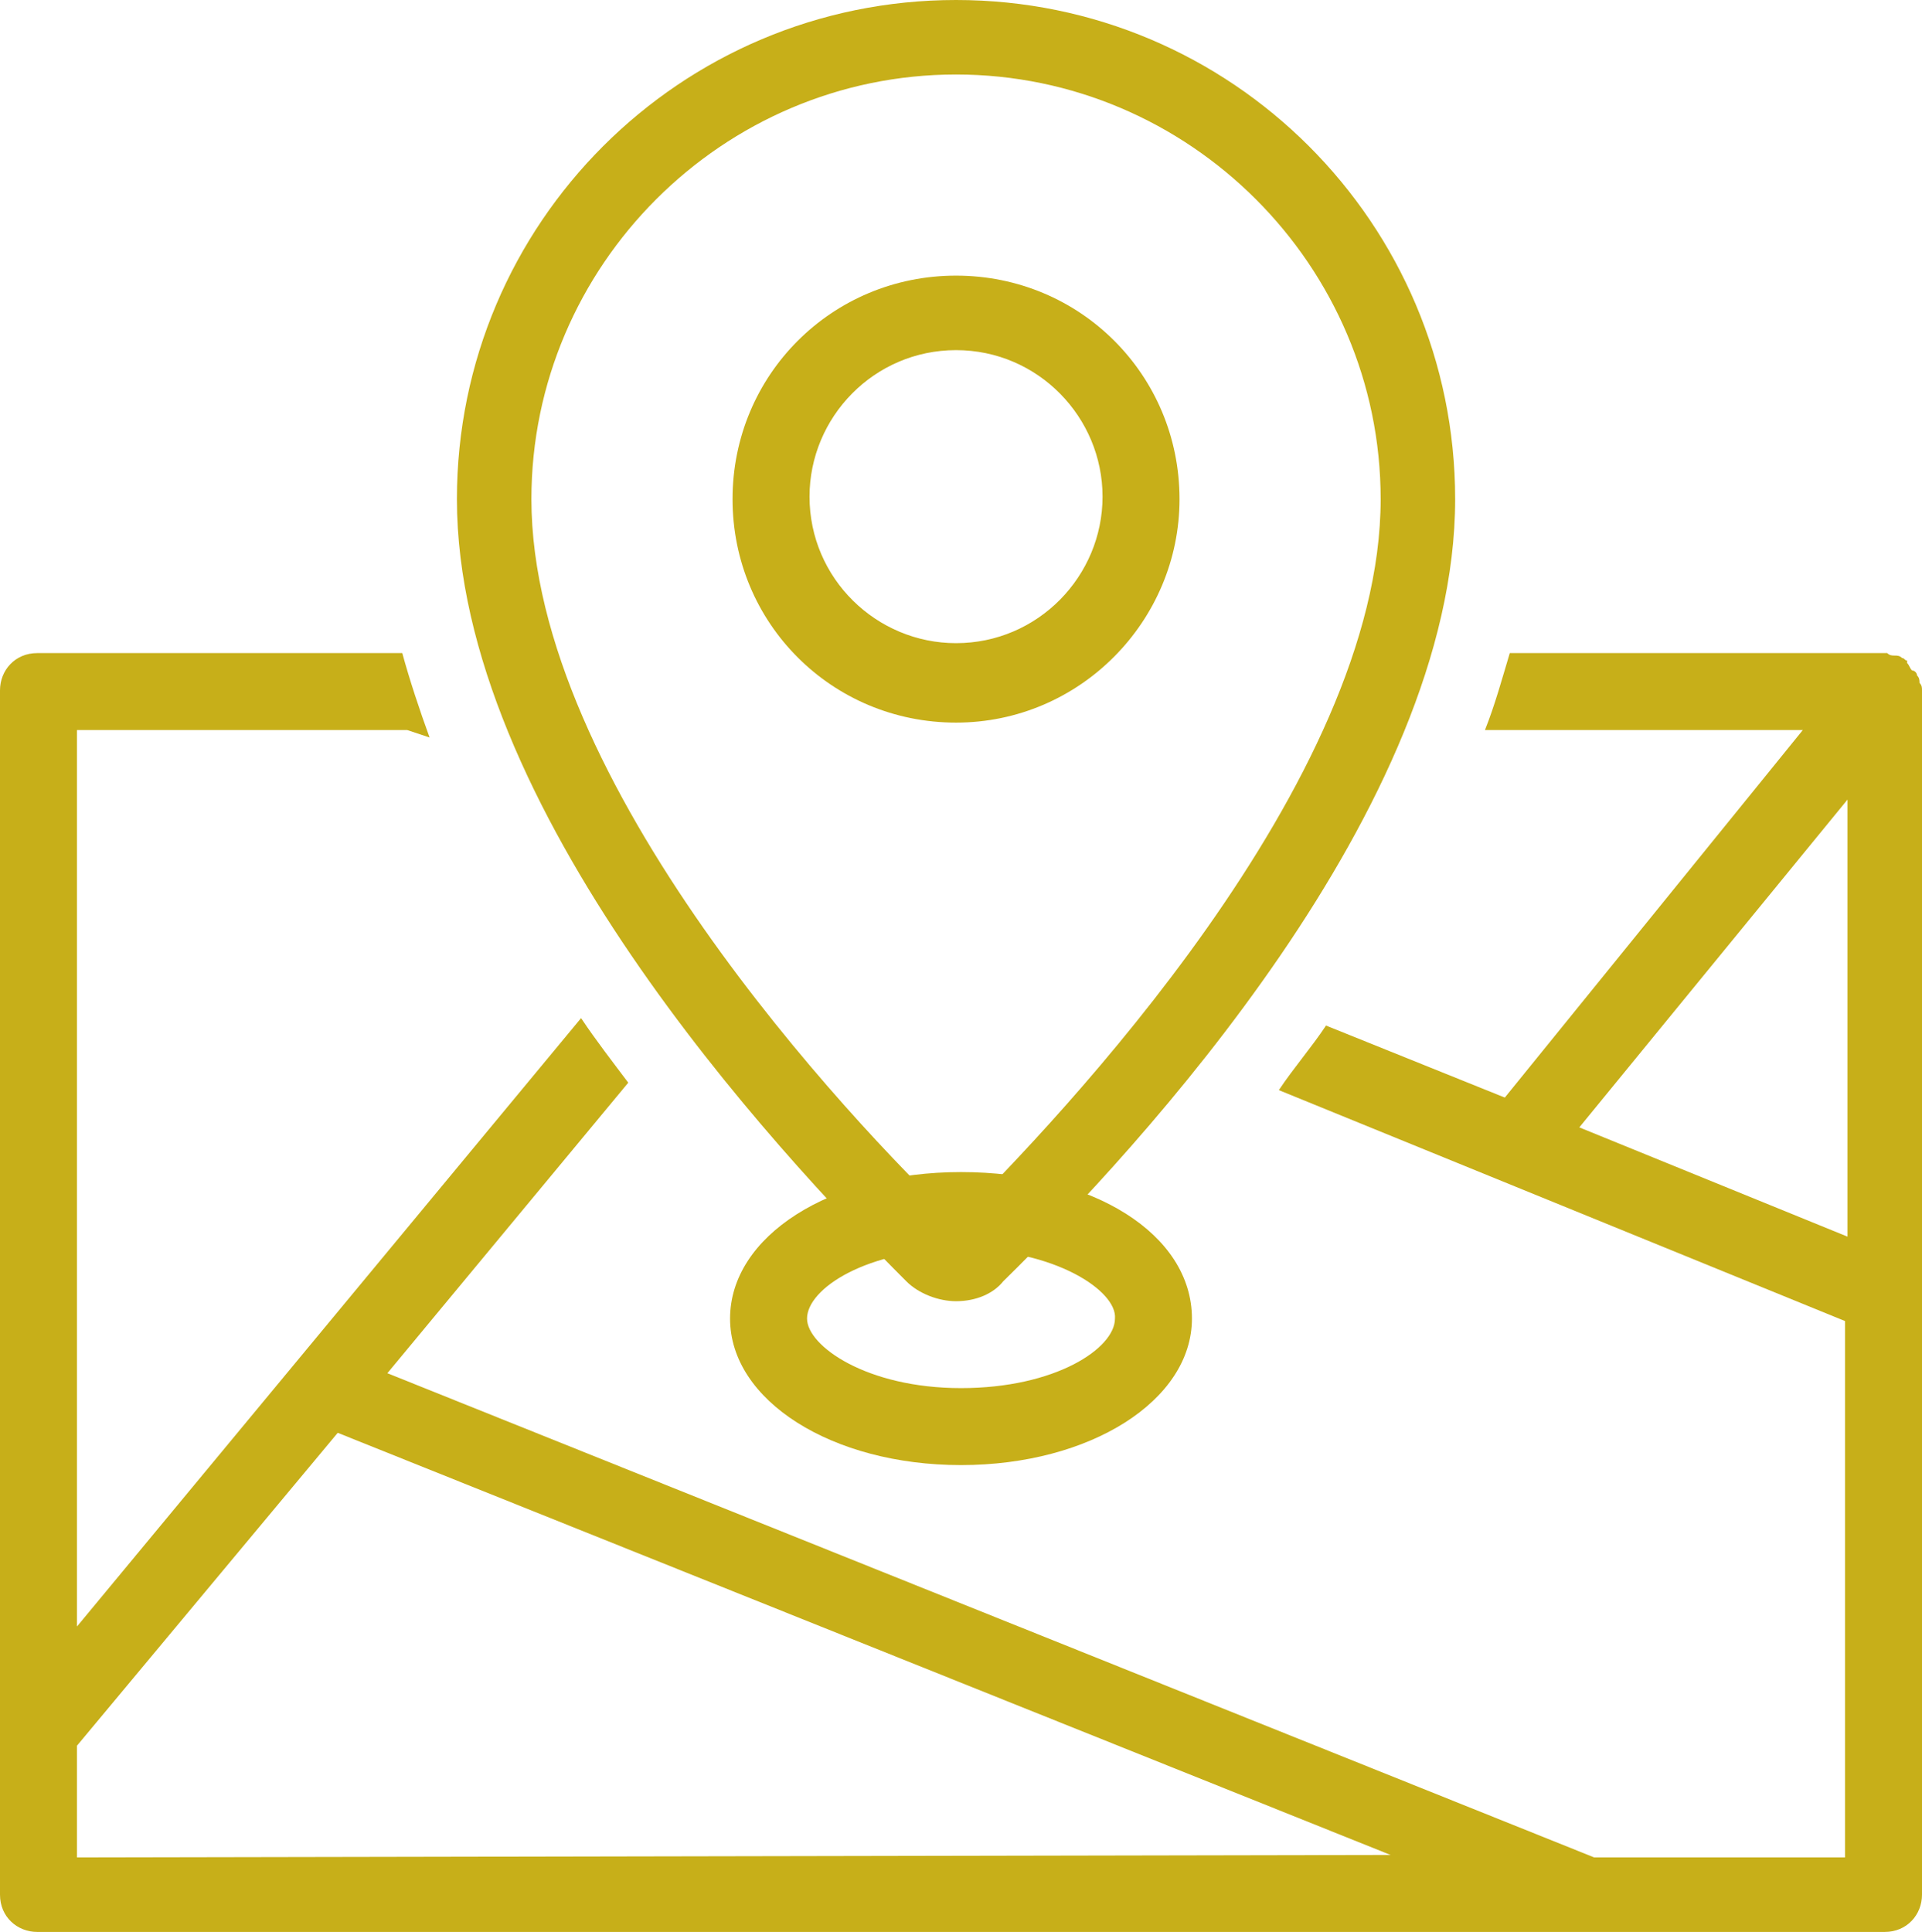 <?xml version="1.0" encoding="utf-8"?>
<!-- Generator: Adobe Illustrator 24.3.0, SVG Export Plug-In . SVG Version: 6.00 Build 0)  -->
<svg version="1.1" id="Ebene_1" xmlns="http://www.w3.org/2000/svg" xmlns:xlink="http://www.w3.org/1999/xlink" x="0px" y="0px"
	 viewBox="0 0 77.4 77.8" style="enable-background:new 0 0 77.4 77.8;" xml:space="preserve">
<style type="text/css">
	.st0{fill:#C7AF19;}
</style>
<path class="st0" d="M38.7,59c-5.2,0-9.3-2.6-9.3-5.9s4-5.9,9.3-5.9c5.3,0,9.3,2.5,9.3,5.9C48,56.4,43.9,59,38.7,59z M38.7,50.3
	c-3.8,0-6.2,1.6-6.2,2.8c0,1.1,2.4,2.8,6.2,2.8c3.8,0,6.2-1.6,6.2-2.8C45,52,42.5,50.3,38.7,50.3z"/>
<path class="st0" d="M77.4,27.8c0-0.1,0-0.2-0.1-0.3c0-0.1,0-0.2-0.1-0.3c0-0.1-0.1-0.2-0.2-0.2c-0.1-0.1-0.1-0.2-0.2-0.3
	c0,0,0,0,0-0.1c-0.1,0-0.1-0.1-0.2-0.1c-0.1-0.1-0.2-0.1-0.3-0.1c-0.1,0-0.2,0-0.3-0.1c-0.1,0-0.1,0-0.2,0h-15c-0.3,1-0.6,2.1-1,3.1
	h12.8l-12,14.8l-7.2-2.9c-0.6,0.9-1.3,1.7-1.9,2.6l22.8,9.3v21.6H64.2L15.6,55.3l9.7-11.7c-0.6-0.8-1.3-1.7-1.9-2.6L3.1,65.5V29.4
	h13.3l0.9,0.3c-0.4-1.1-0.8-2.3-1.1-3.4H1.5C0.6,26.3,0,27,0,27.8v48.5c0,0.9,0.7,1.5,1.5,1.5h74.4c0.9,0,1.5-0.7,1.5-1.5V52.1l0,0
	V27.8C77.5,27.8,77.4,27.8,77.4,27.8z M3.1,74.8v-4.5l10.5-12.6l42.4,17L3.1,74.8L3.1,74.8z M74.4,49.8l-10.8-4.4l10.8-13.2V49.8z"
	/>
<path class="st0" d="M38.5,52.4c-0.7,0-1.5-0.3-2-0.8c-5.4-5.4-18.1-19.1-18.1-31.5C18.4,9,27.4,0,38.5,0s20.1,9,20.1,20.1
	c0,12.4-12.7,26.1-18.2,31.5C40,52.1,39.3,52.4,38.5,52.4z M38.5,3c-9.4,0-17.1,7.7-17.1,17.1c0,11.4,12.8,25,17.1,29.1
	c4.2-4.2,17.1-17.7,17.1-29.1C55.6,10.7,47.9,3,38.5,3z"/>
<path class="st0" d="M38.5,29.1c-5,0-9-4-9-9s4-9,9-9s9,4,9,9C47.5,25,43.5,29.1,38.5,29.1z M38.5,14.1c-3.3,0-5.9,2.7-5.9,5.9
	c0,3.3,2.7,5.9,5.9,5.9c3.3,0,5.9-2.7,5.9-5.9S41.8,14.1,38.5,14.1z"/>
</svg>
